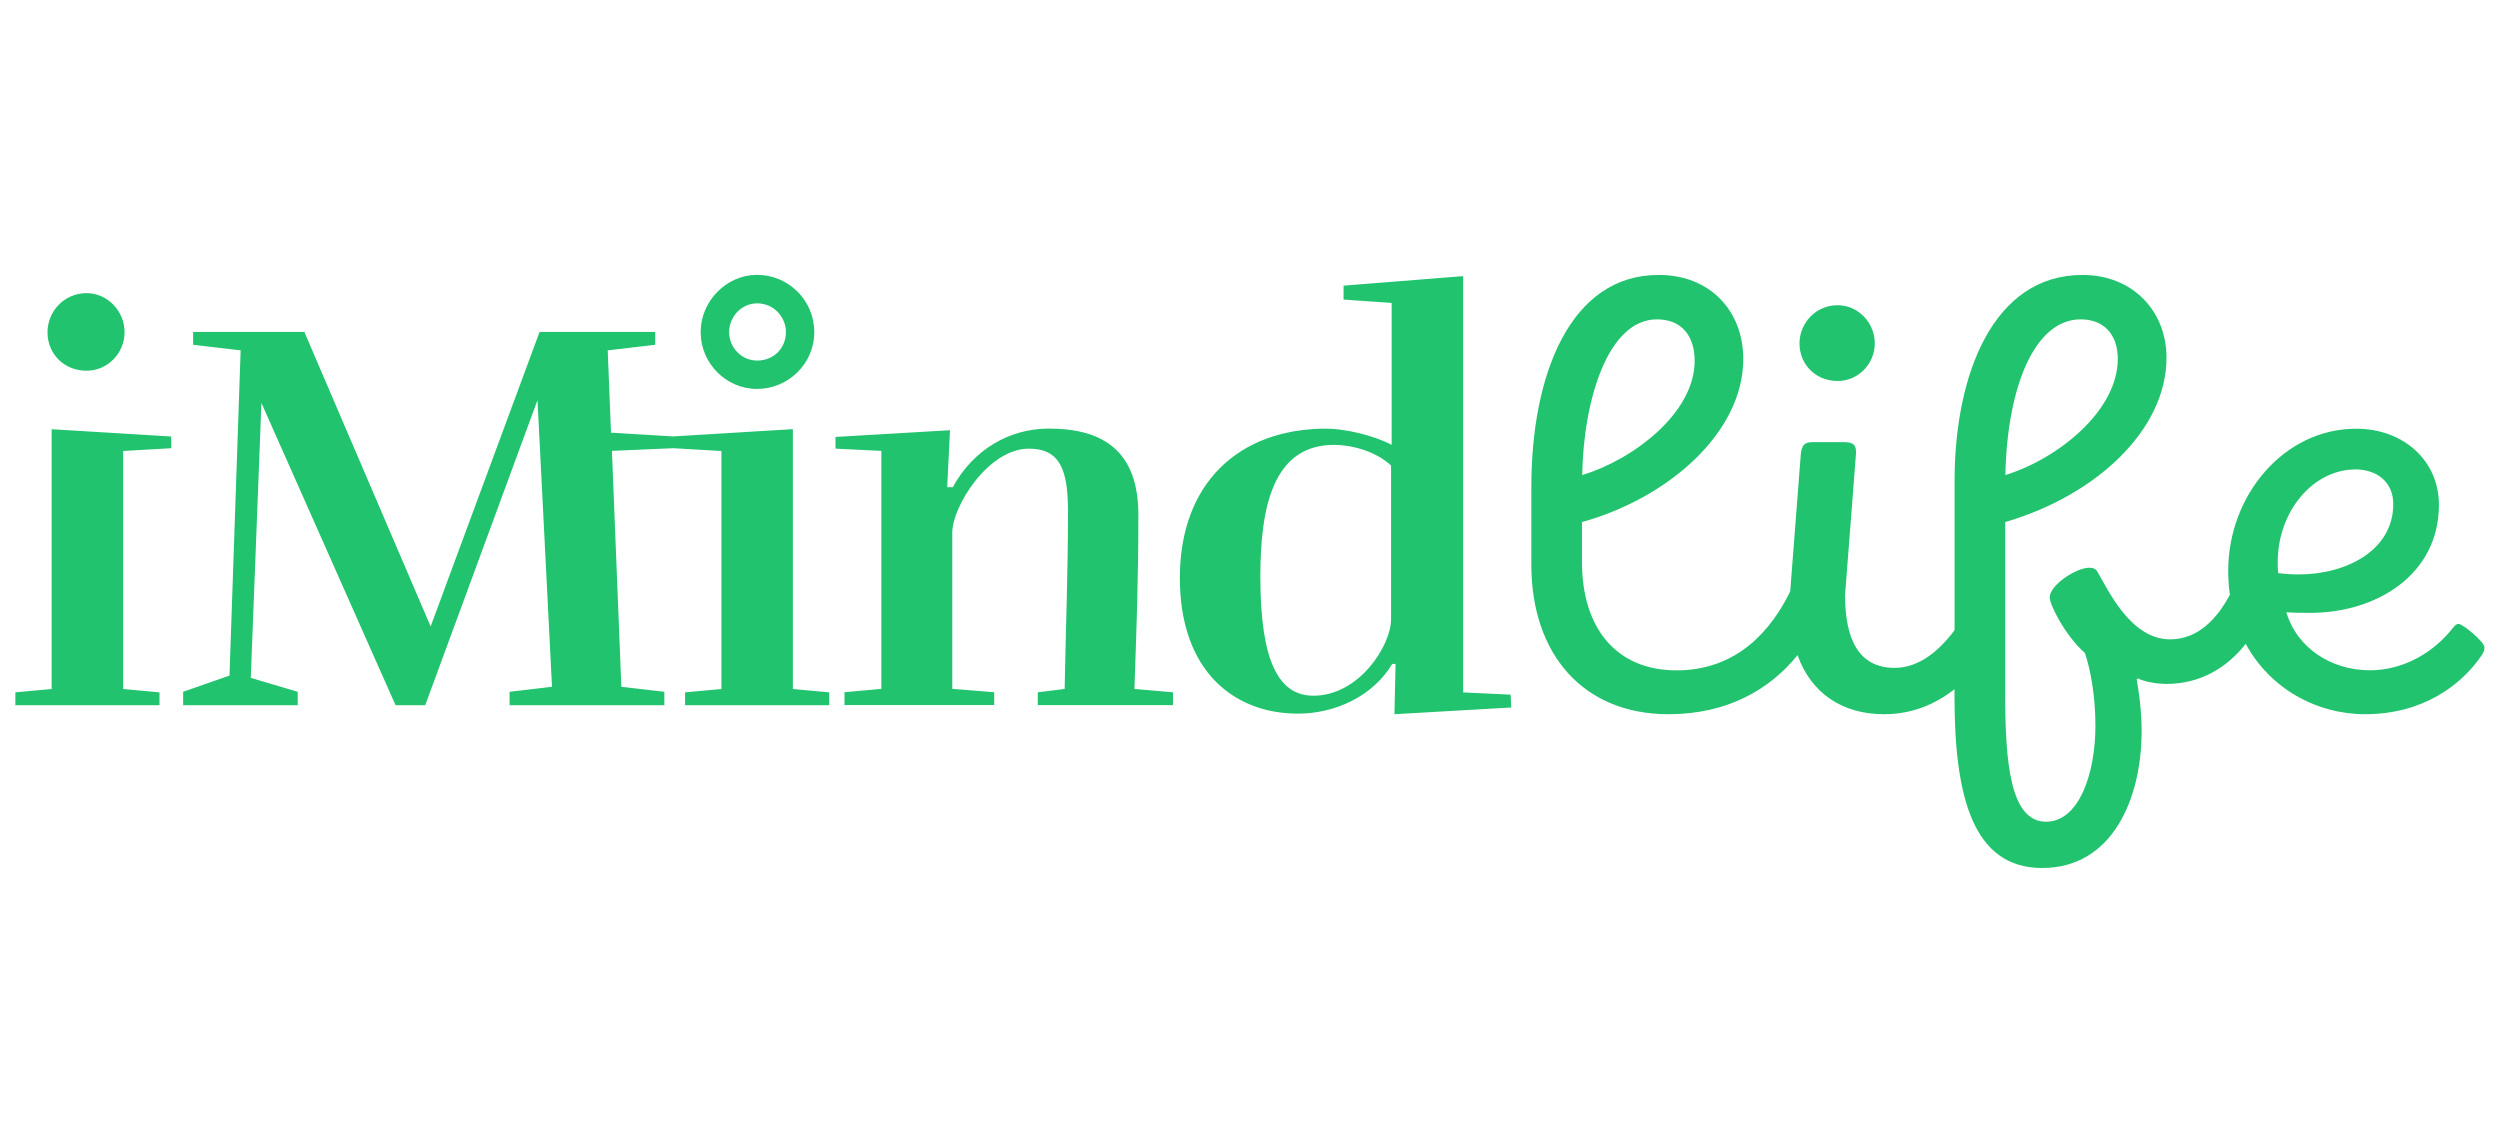 <?xml version="1.0" encoding="UTF-8"?>
<svg id="Layer_1" data-name="Layer 1" xmlns="http://www.w3.org/2000/svg" viewBox="0 0 350 160">
  <defs>
    <style>
      .cls-1 {
        fill: #21c36e;
      }
    </style>
  </defs>
  <g id="Artwork">
    <path class="cls-1" d="M12.12,51.9c2.95,0,5.32-2.45,5.32-5.39s-2.37-5.47-5.32-5.47c-3.17,0-5.47,2.59-5.47,5.47,0,3.02,2.3,5.39,5.47,5.39ZM7.24,96.46l-5.09.47v1.8h20.18v-1.8l-5.09-.47v-33.32l6.73-.39v-1.64l-16.74-1.02v36.37h0ZM257.27,53.34c2.88,0,5.2-2.39,5.2-5.27s-2.32-5.34-5.2-5.34c-3.09,0-5.34,2.53-5.34,5.34,0,2.95,2.25,5.27,5.34,5.27ZM159.37,72.05c0-8.76-4.77-12.05-12.52-12.05-5.48,0-10.56,2.89-13.46,8.21h-.78l.39-7.98-16.03.94v1.64l6.42.31v33.32l-5.16.47v1.8h20.96v-1.8l-5.87-.47v-21.9c0-3.6,5.01-11.73,10.72-11.73,4.38,0,5.48,2.97,5.48,8.84,0,8.76-.31,16.04-.47,24.8l-3.76.47v1.8h18.93v-1.8l-5.4-.47c.31-8.99.55-15.33.55-24.4ZM344.23,87.35c-.35,0-.52.17-.87.61-2.51,3.2-6.66,5.88-11.59,5.88-5.36,0-10.21-3.11-11.68-8.13.87.09,2.34.09,3.37.09,9.17,0,17.99-5.28,17.99-15.14,0-6.14-4.93-10.64-11.59-10.64-10.12,0-17.91,9.34-17.91,19.89,0,1.16.08,2.28.23,3.35-1.78,3.38-4.49,6.25-8.35,6.25-5.45,0-8.56-6.66-10.12-9.34-.26-.52-.61-.69-1.21-.69-1.82,0-5.54,2.42-5.54,4.15,0,1.04,2.16,5.36,4.93,7.79.78,2.34,1.47,5.97,1.47,10.21,0,6.57-2.25,13.41-6.92,13.41-5.02,0-5.71-8.39-5.71-17.82v-24.13c12.72-3.72,22.58-12.89,22.58-23.01,0-6.57-4.76-11.59-11.76-11.59-12.46,0-17.91,13.84-17.91,28.89v20.84c-2.14,2.88-4.97,5.28-8.39,5.28-5.02,0-6.94-3.98-6.94-10.21,0,0,1.42-18.45,1.52-19.66.09-1.1-.16-1.73-1.54-1.73h-4.62c-1.04,0-1.46.5-1.56,1.73l-1.48,19.17c-2.66,5.43-7.43,11.05-15.91,11.05s-13.24-5.97-13.24-15.14v-5.62c12.11-3.37,22.58-12.54,22.58-22.84,0-6.57-4.5-11.76-11.85-11.76-12.37,0-17.82,13.92-17.82,29.67v10.9c0,12.63,7.35,20.93,19.2,20.93,8.21,0,14.16-3.43,18.07-8.27,1.87,5.27,6.2,8.27,12.11,8.27,3.94,0,7.2-1.41,9.86-3.5v.99c0,13.92,2.51,24.04,12.28,24.04s13.92-9.6,13.92-19.2c0-2.6-.35-5.36-.69-7.18l.17-.17c.78.43,2.51.78,3.98.78,4.77,0,8.5-2.28,11.11-5.61,3.41,6.27,9.9,9.85,16.73,9.85,8.05,0,13.49-4.06,16.35-8.31.17-.26.35-.61.35-1.04,0-.78-3.03-3.29-3.63-3.29h.01ZM291.3,44.71c3.2,0,5.19,2.08,5.19,5.54,0,7.18-8.22,13.92-15.74,16.26.26-12.28,4.06-21.8,10.55-21.8h0ZM231.97,44.71c3.55,0,5.28,2.42,5.28,5.8,0,7.44-8.82,13.92-15.74,16,.17-10.38,3.55-21.8,10.47-21.8ZM318.88,78.7c0-7.09,4.93-12.98,10.9-12.98,3.03,0,5.28,1.82,5.28,4.84,0,6.49-6.57,9.86-13.23,9.86-1.21,0-1.99-.09-2.86-.17-.09-.52-.09-1.04-.09-1.56h0ZM110.99,60.08l-16.74,1.02-8.71-.53-.46-11.52,6.65-.78v-1.8h-16.19l-15.25,41.23-17.68-41.23h-15.57v1.8l6.65.78-1.56,45.53-6.49,2.27v1.88h16.04v-1.88l-6.57-1.95,1.49-38.49,18.78,42.32h4.15l15.72-42.71,2.03,40.13-5.94.7v1.88h21.67v-1.88l-6.02-.7-1.32-33.03,8.6-.37,6.73.39v33.32l-5.09.47v1.8h20.18v-1.8l-5.09-.47v-36.37h0ZM204.84,96.93v-58.27l-16.74,1.33v1.95l6.73.47v19.87c-2.66-1.41-6.73-2.27-9.15-2.27-12.28,0-20.5,7.67-20.5,20.89s7.75,19.01,16.51,19.01c5.32,0,10.56-2.5,13.22-6.96h.47l-.16,7.04,16.35-.94-.08-1.8-6.65-.31h0ZM194.75,86.68c0,3.68-4.46,10.72-10.87,10.72-4.85,0-7.43-4.77-7.43-16.66,0-9.62,1.72-18.46,10.32-18.46,2.43,0,5.79.86,7.98,2.89,0,0,0,21.51,0,21.51Z"/>
    <path class="cls-1" d="M105.98,38.48c-4.28,0-7.89,3.67-7.89,8.02s3.54,7.95,7.89,7.95,8.02-3.5,8.02-7.95-3.6-8.02-8.02-8.02ZM106,50.48c-2.17,0-3.92-1.8-3.92-3.98s1.75-4.03,3.92-4.03c2.33,0,4.03,1.91,4.03,4.03,0,2.23-1.7,3.98-4.03,3.98Z"/>
  </g>
</svg>